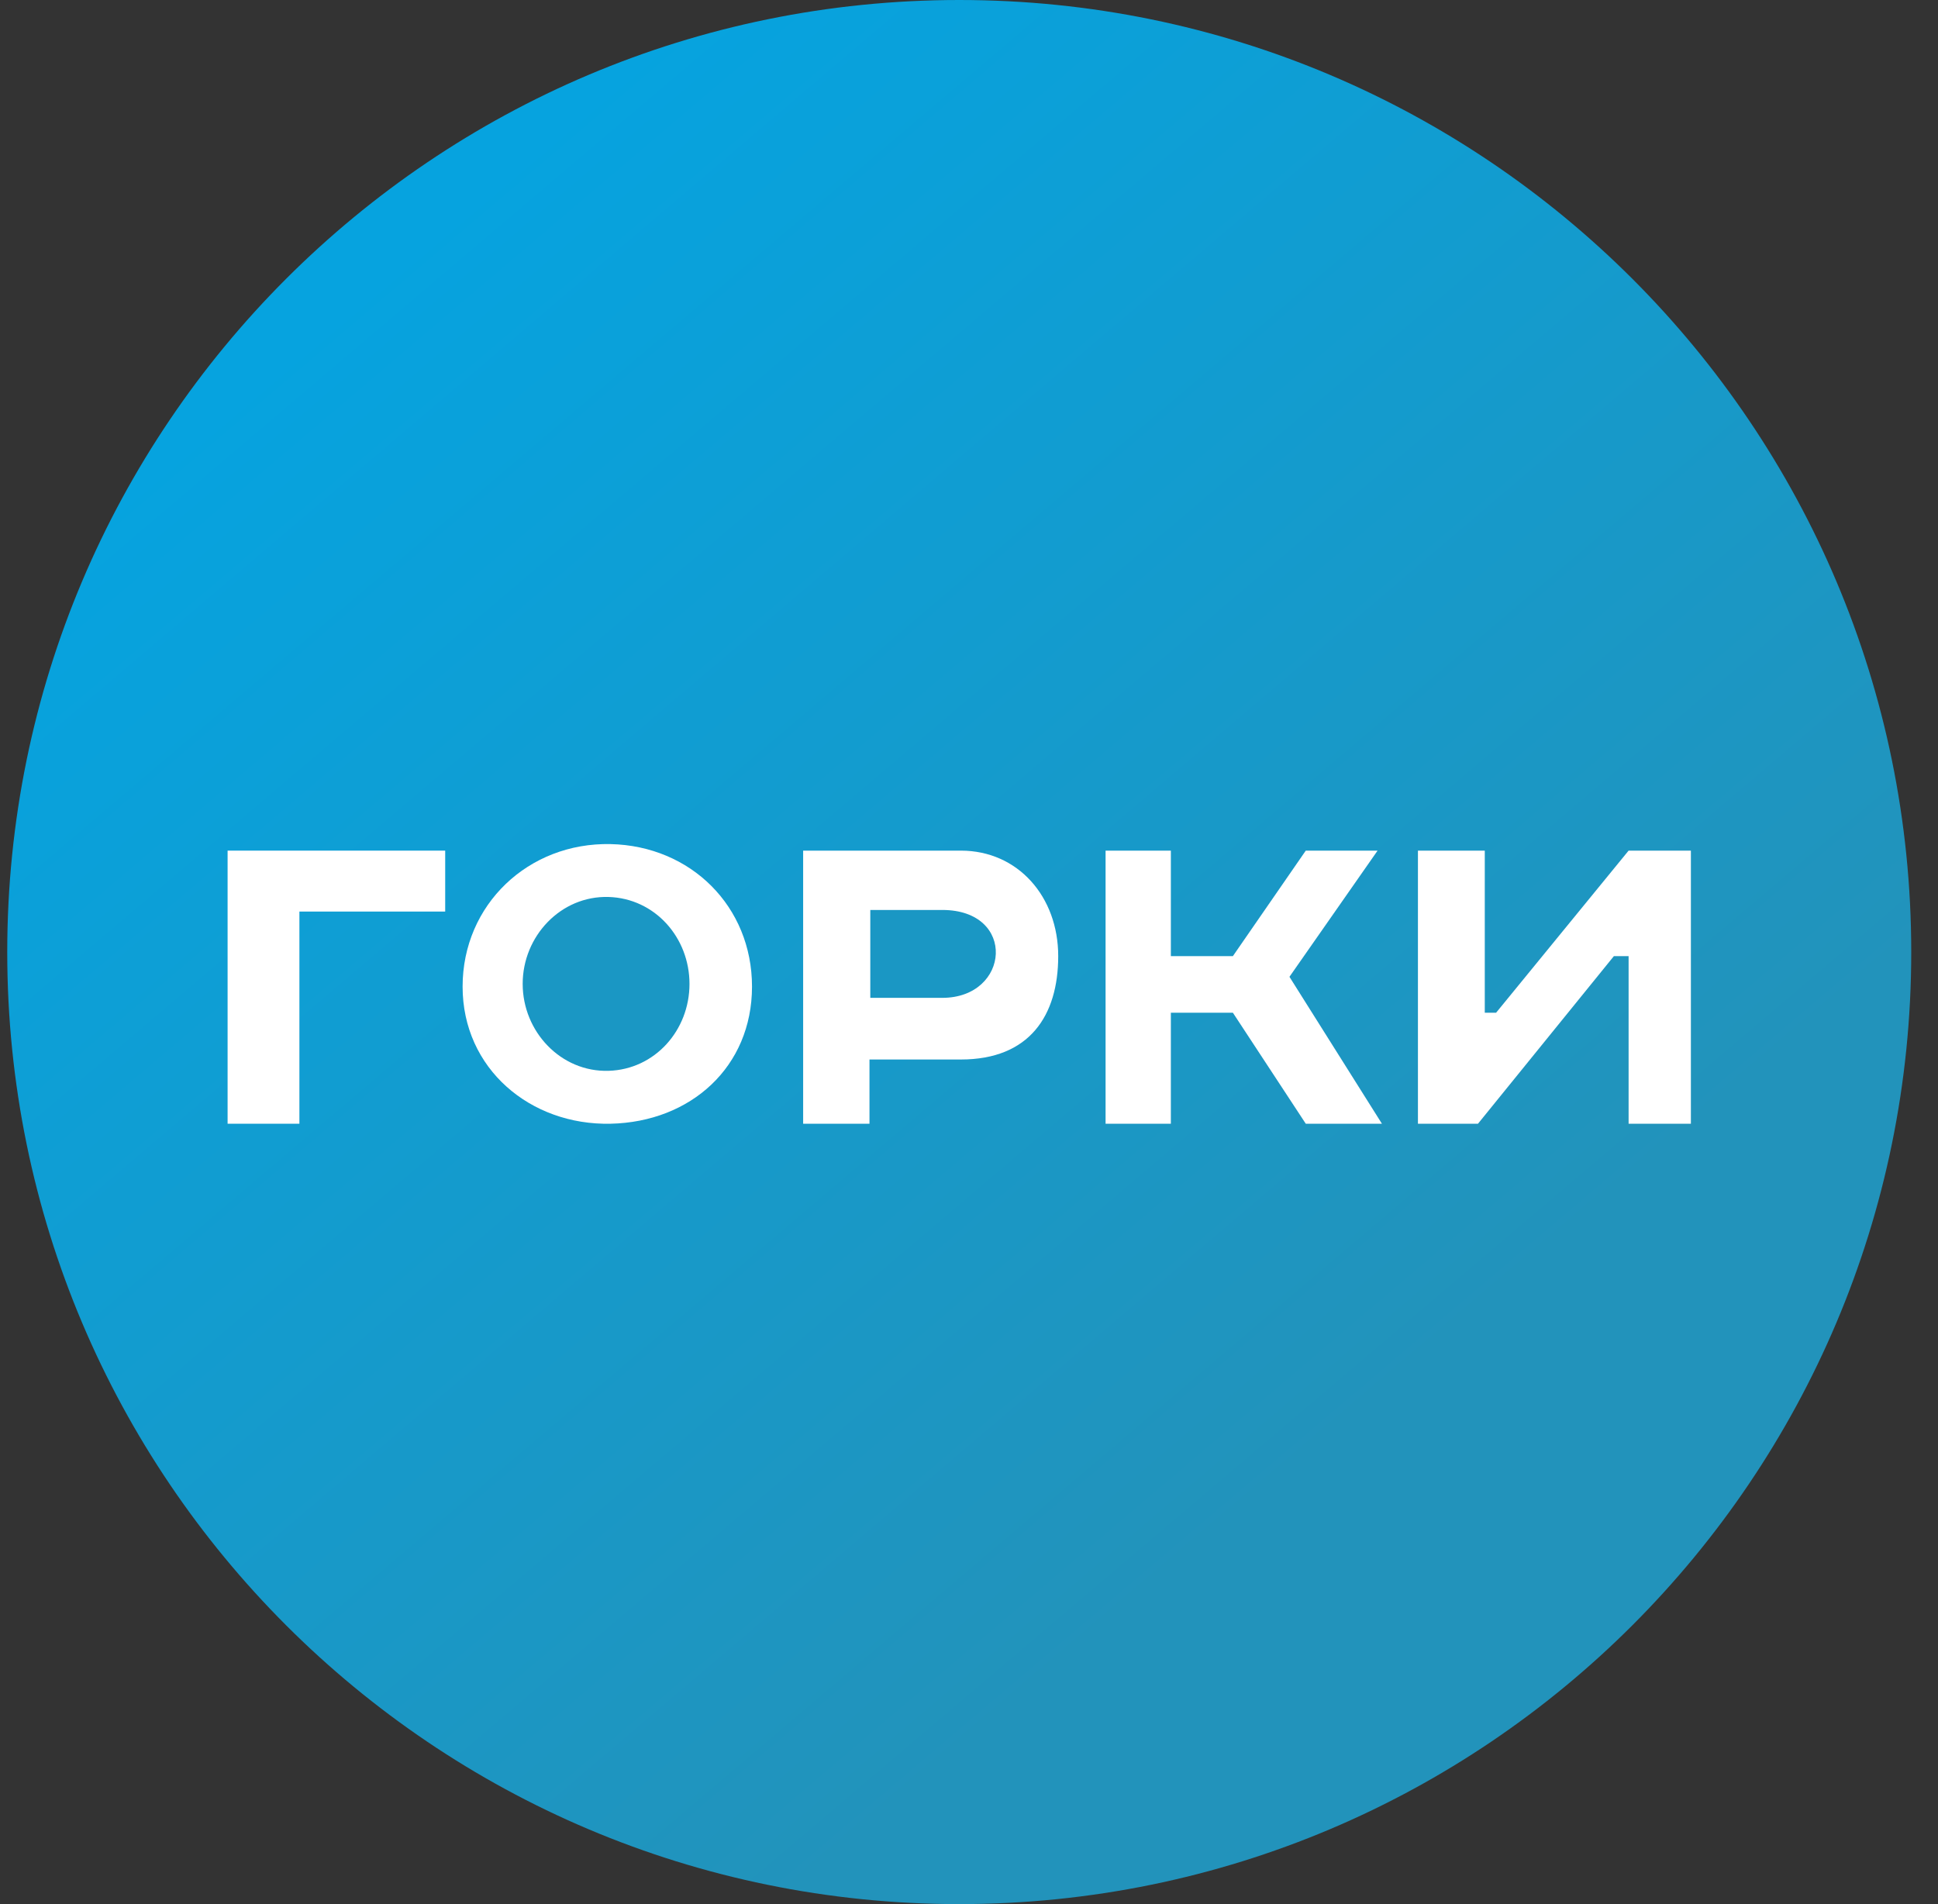 <svg width="57" height="56" viewBox="0 0 57 56" fill="none" xmlns="http://www.w3.org/2000/svg">
<rect x="0" y="0" width="57" height="56" fill="#333333" stroke="none"/>
<g clip-path="url(#clip0_2221_15)">
<path d="M56.213 28C56.213 12.536 43.677 0 28.213 0C12.749 0 0.213 12.536 0.213 28C0.213 43.464 12.749 56 28.213 56C43.677 56 56.213 43.464 56.213 28Z" fill="url(#paint0_linear_2221_15)"/>
<path d="M6.694 33.049H8.806V26.809H13.094V25.017H6.694V33.049Z" fill="white"/>
<path d="M13.606 29.017C13.606 26.603 15.544 24.773 17.958 24.825C20.317 24.876 22.118 26.657 22.118 29.017C22.117 31.377 20.317 32.998 17.958 33.049C15.599 33.1 13.606 31.431 13.606 29.017Z" fill="white"/>
<path d="M23.622 25.017V33.049H25.573V31.16H28.261C30.277 31.16 31.124 29.87 31.124 28.12C31.124 26.37 29.939 25.017 28.261 25.017H23.622Z" fill="white"/>
<path d="M32.517 25.017V33.049H34.437V29.784H36.261L38.405 33.049H40.645L37.925 28.728L40.517 25.017H38.405L36.261 28.12H34.437V25.017H32.517Z" fill="white"/>
<path d="M41.704 25.017V33.049H43.47L47.467 28.12H47.9V33.049H49.732V25.017H47.9L44.003 29.784H43.67V25.017H41.704Z" fill="white"/>
<path d="M15.373 28.937C15.373 30.34 16.496 31.535 17.899 31.493C19.263 31.452 20.279 30.301 20.279 28.937C20.279 27.573 19.263 26.421 17.899 26.38C16.496 26.338 15.372 27.533 15.373 28.937Z" fill="#1A97C4"/>
<path d="M25.597 26.762V29.347H27.713C29.711 29.347 29.916 26.762 27.713 26.762H25.597Z" fill="#1A97C4"/>
</g>
<defs>
<linearGradient id="paint0_linear_2221_15" x1="10.926" y1="8.023" x2="39.828" y2="42.026" gradientUnits="userSpaceOnUse">
<stop stop-color="#06A3DF"/>
<stop offset="1" stop-color="#2293BB"/>
</linearGradient>
<clipPath id="clip0_2221_15">
<rect width="56" height="56" fill="white" transform="translate(0.213)"/>
</clipPath>
</defs>
</svg>
